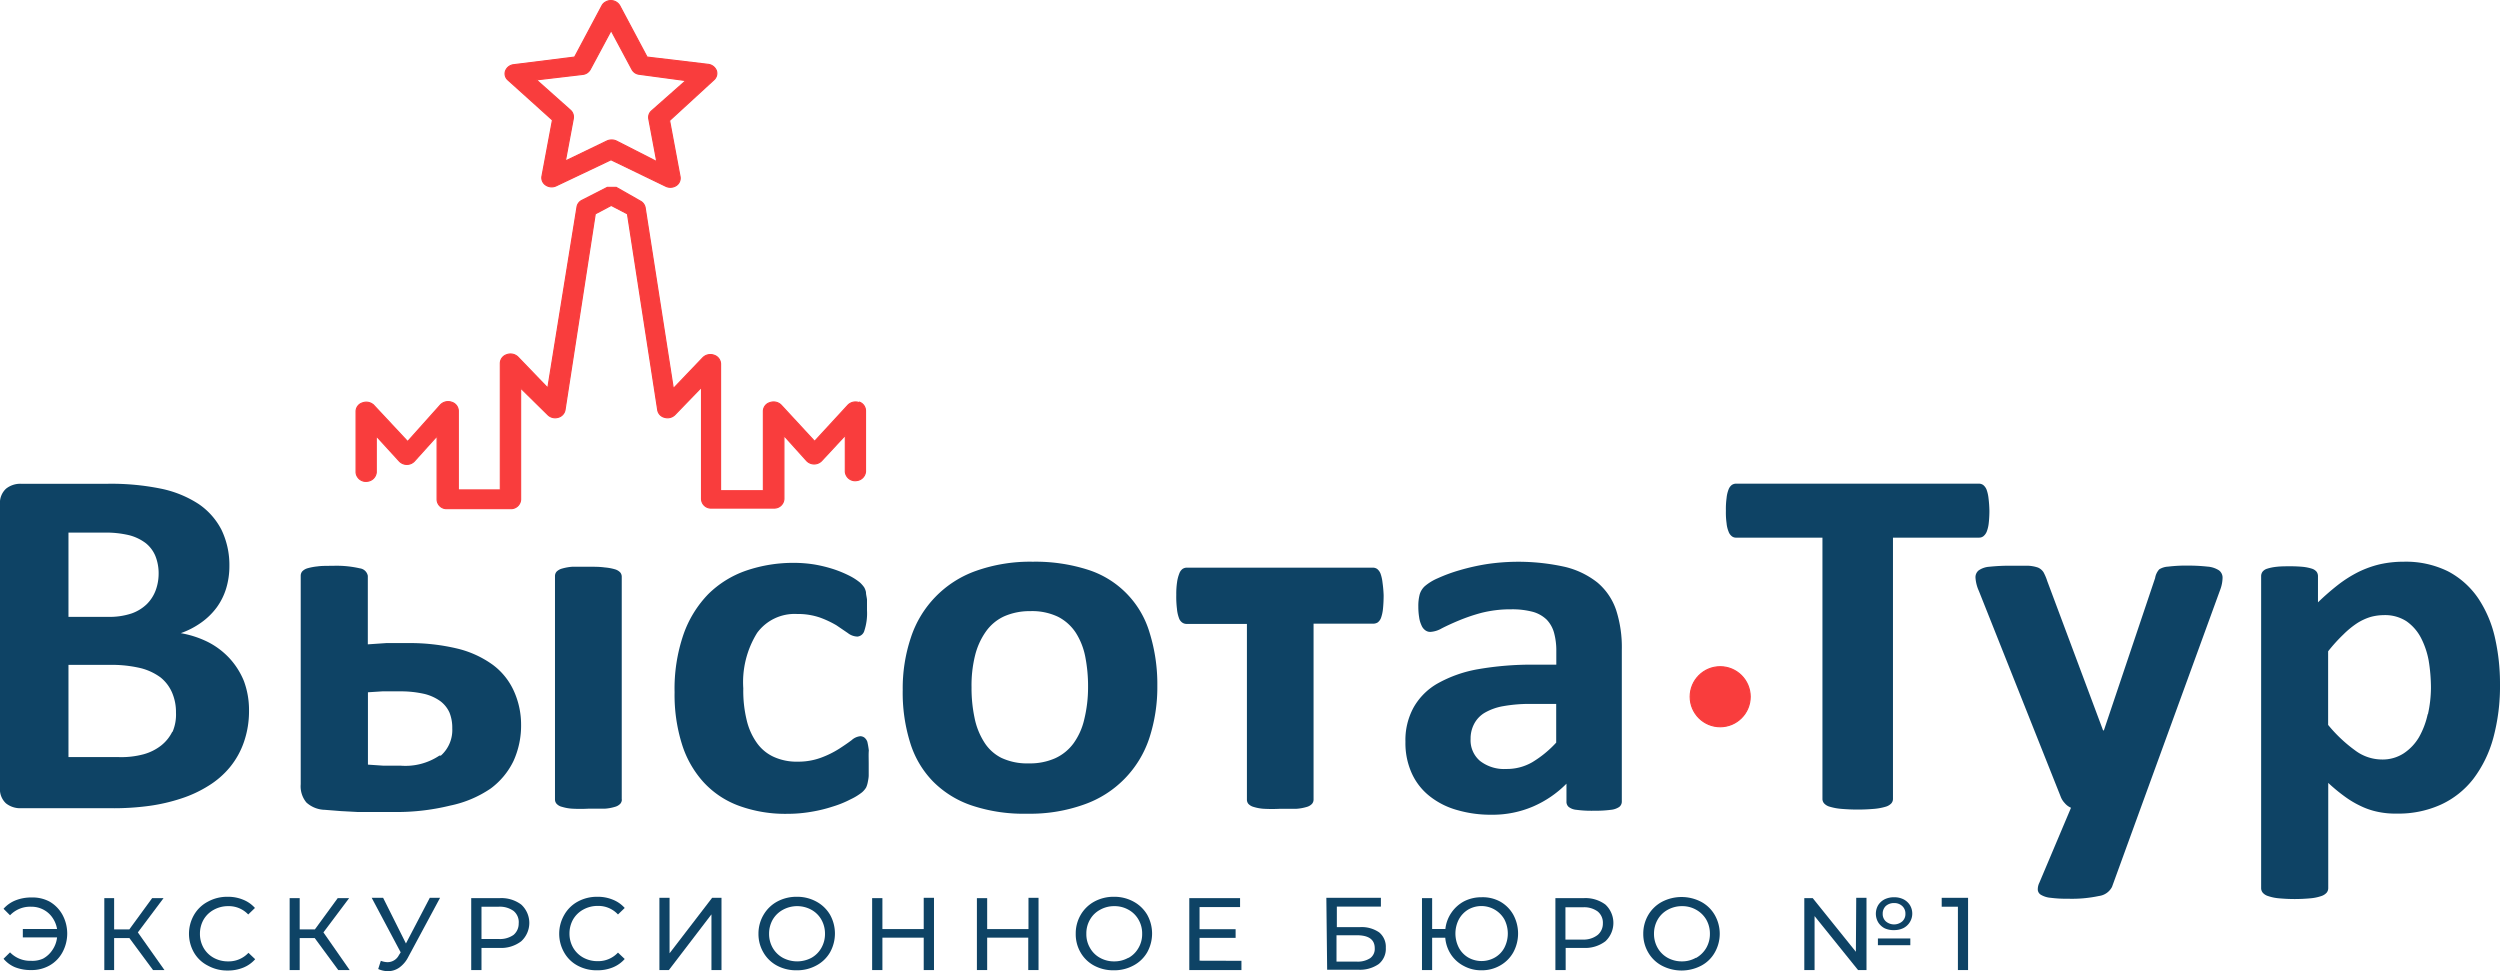 <svg xmlns="http://www.w3.org/2000/svg" viewBox="0 0 219.06 85.1">
    <defs>
        <style>.cls-1{fill:#f93d3d;stroke:#f93d3d;stroke-miterlimit:10;stroke-width:0.1px;}.cls-2{fill:#0e4365;}</style>
    </defs>
    <g id="Layer_2" data-name="Layer 2">
        <g id="Слой_1" data-name="Слой 1">
            <path class="cls-1"
                  d="M48.41,10.52l-.92,4.92a.76.76,0,0,0,.34.78.92.92,0,0,0,.91.06L53.54,14l4.8,2.32a.9.9,0,0,0,.4.09.92.92,0,0,0,.51-.15.77.77,0,0,0,.34-.78l-.92-4.92L62.55,7a.76.76,0,0,0,.22-.82.89.89,0,0,0-.7-.54L56.7,5,54.3.49A.9.9,0,0,0,53.06.18a.77.77,0,0,0-.31.31L50.35,5,45,5.67a.86.86,0,0,0-.7.54A.73.73,0,0,0,44.5,7Zm2.66-4a.85.85,0,0,0,.65-.44l1.83-3.41,1.82,3.4a.82.82,0,0,0,.65.44l4.08.55-3,2.65a.75.75,0,0,0-.25.71l.7,3.74L54,12.35a1,1,0,0,0-.81,0l-3.65,1.76.7-3.74a.8.8,0,0,0-.24-.7L47,7ZM75.29,35.28a.93.93,0,0,0-1,.23l-2.91,3.16-2.92-3.16a.93.93,0,0,0-1-.23.79.79,0,0,0-.57.75V43H63.14V31.88a.82.82,0,0,0-.56-.75.93.93,0,0,0-1,.22L59,34.05,56.53,18.19a.82.82,0,0,0-.44-.58L54,16.42h-.79L51,17.55a.79.79,0,0,0-.44.58L48,34l-2.6-2.7a.93.93,0,0,0-1-.22.8.8,0,0,0-.56.75v11.1H40.16V36a.81.81,0,0,0-.57-.75.93.93,0,0,0-1,.23l-2.87,3.21-2.95-3.16a.93.93,0,0,0-1-.23.79.79,0,0,0-.57.75v5.35a.86.86,0,0,0,1,.77.87.87,0,0,0,.77-.77v-3.2L35,40.42a.91.91,0,0,0,1.3,0l0,0,2-2.22v5.57a.82.82,0,0,0,.86.8h5.59a.84.84,0,0,0,.87-.79h0V34L48,36.34a.91.91,0,0,0,.9.23.82.82,0,0,0,.61-.65l2.65-17.18L53.56,18l1.42.74,2.65,17.18a.79.79,0,0,0,.61.65.91.91,0,0,0,.9-.23l2.33-2.41v9.79a.82.82,0,0,0,.86.8h5.49a.84.84,0,0,0,.87-.79h0V38.16l2,2.22a.91.91,0,0,0,1.3,0l0,0,2.08-2.24v3.2a.86.86,0,0,0,1,.77.87.87,0,0,0,.77-.77V36a.81.81,0,0,0-.53-.76Z"/>
            <circle class="cls-1" cx="150.73" cy="61.05" r="2.63"/>
            <path class="cls-2"
                  d="M21.37,59.67a6.66,6.66,0,0,0-1.27-2,6.75,6.75,0,0,0-1.89-1.42,8.66,8.66,0,0,0-2.37-.77,7.16,7.16,0,0,0,1.78-.92A6,6,0,0,0,19,53.21a5.59,5.59,0,0,0,.82-1.66,6.69,6.69,0,0,0,.28-1.94,7.11,7.11,0,0,0-.7-3.2,6.11,6.11,0,0,0-2-2.25,9.57,9.57,0,0,0-3.24-1.33,21.83,21.83,0,0,0-4.7-.44H1.82a2,2,0,0,0-1.29.43A1.69,1.69,0,0,0,0,44.21V69a1.69,1.69,0,0,0,.52,1.39,2,2,0,0,0,1.29.43h8a22.86,22.86,0,0,0,3.3-.21,15.7,15.7,0,0,0,2.79-.65,10.63,10.63,0,0,0,2.39-1.12,7.56,7.56,0,0,0,1.86-1.62A7.14,7.14,0,0,0,21.38,65a8.23,8.23,0,0,0,.44-2.74A7.28,7.28,0,0,0,21.37,59.67ZM6,46.67h3.1a8.72,8.72,0,0,1,2.27.24,4.12,4.12,0,0,1,1.41.69,2.84,2.84,0,0,1,.84,1.13,4.08,4.08,0,0,1,.28,1.54,4.24,4.24,0,0,1-.26,1.46,3.36,3.36,0,0,1-.78,1.21,3.68,3.68,0,0,1-1.32.81,6.12,6.12,0,0,1-2.12.3H6Zm9.1,17.44a3.53,3.53,0,0,1-1,1.23,4.36,4.36,0,0,1-1.51.75,7.51,7.51,0,0,1-2.16.25H6V58.26H9.62a10.93,10.93,0,0,1,2.73.29,5,5,0,0,1,1.72.81,3.48,3.48,0,0,1,1,1.31,4.3,4.3,0,0,1,.35,1.77,3.85,3.85,0,0,1-.31,1.71Z"/>
            <path class="cls-2"
                  d="M45,60.49a5.86,5.86,0,0,0-1.81-2.23,8.82,8.82,0,0,0-3.08-1.42,17.86,17.86,0,0,0-4.43-.49H33.84l-1.61.11v-6a.81.81,0,0,0-.7-.66,9.07,9.07,0,0,0-2.38-.22c-.53,0-1,0-1.33.05a5,5,0,0,0-.86.16,1.06,1.06,0,0,0-.47.27.59.59,0,0,0-.14.38V68.72a2.21,2.21,0,0,0,.5,1.6,2.48,2.48,0,0,0,1.62.64l1.38.11,1.48.08h3.11a19.62,19.62,0,0,0,5-.56A9.82,9.82,0,0,0,43,69.09a6.53,6.53,0,0,0,2-2.42,7.51,7.51,0,0,0,.66-3.17A7.13,7.13,0,0,0,45,60.49ZM38.5,66.21a5.36,5.36,0,0,1-3.41.88H33.57L32.24,67V60.66l1.25-.08H35a9.3,9.3,0,0,1,2.17.22,4,4,0,0,1,1.43.65,2.57,2.57,0,0,1,.79,1,3.57,3.57,0,0,1,.24,1.37,3,3,0,0,1-1,2.39Z"/>
            <path class="cls-2"
                  d="M54.49,70.05a.57.57,0,0,1-.14.38,1,1,0,0,1-.47.27,3.87,3.87,0,0,1-.89.16c-.38,0-.86,0-1.44,0a13.15,13.15,0,0,1-1.4,0,3.86,3.86,0,0,1-.9-.16.93.93,0,0,1-.48-.27.57.57,0,0,1-.14-.38V50.47a.59.59,0,0,1,.14-.38,1.09,1.09,0,0,1,.48-.27,4.46,4.46,0,0,1,.9-.16c.37,0,.84,0,1.4,0s1,0,1.43.06a4.49,4.49,0,0,1,.89.16,1.06,1.06,0,0,1,.47.27.59.59,0,0,1,.14.38V70.06Z"/>
            <path class="cls-2"
                  d="M76.12,66.93v1c0,.22-.05.44-.09.65a2,2,0,0,1-.14.43,1.82,1.82,0,0,1-.36.42,5.15,5.15,0,0,1-1,.61,9,9,0,0,1-1.55.63,12.57,12.57,0,0,1-1.88.46,12.2,12.2,0,0,1-2.09.18,11.82,11.82,0,0,1-4.25-.7,7.88,7.88,0,0,1-3.11-2.07,8.87,8.87,0,0,1-1.9-3.35,14.41,14.41,0,0,1-.64-4.52,14.66,14.66,0,0,1,.78-5.08,9.63,9.63,0,0,1,2.18-3.54A8.82,8.82,0,0,1,65.38,50a12.75,12.75,0,0,1,4.2-.68,11.29,11.29,0,0,1,1.83.15,12.14,12.14,0,0,1,1.68.42,10.12,10.12,0,0,1,1.4.59,5,5,0,0,1,.87.57,2.86,2.86,0,0,1,.36.41,1.4,1.4,0,0,1,.16.43c0,.22.07.43.09.65v.93a4.9,4.9,0,0,1-.23,1.79.7.7,0,0,1-.61.52,1.42,1.42,0,0,1-.84-.31l-1-.68a8.7,8.7,0,0,0-1.45-.68,5.93,5.93,0,0,0-2-.31,4.07,4.07,0,0,0-3.5,1.66,8.18,8.18,0,0,0-1.21,4.86,10.9,10.9,0,0,0,.3,2.79,5.65,5.65,0,0,0,.9,2,3.69,3.69,0,0,0,1.49,1.22,4.85,4.85,0,0,0,2.09.41A5.73,5.73,0,0,0,72,66.37a8.39,8.39,0,0,0,1.53-.76c.43-.28.8-.53,1.1-.76a1.33,1.33,0,0,1,.75-.34.63.63,0,0,1,.35.11A.82.82,0,0,1,76,65a6.71,6.71,0,0,1,.13.76C76.1,66.07,76.12,66.45,76.12,66.93Z"/>
            <path class="cls-2"
                  d="M100.73,55.43a8.23,8.23,0,0,0-5.38-5.5,15.08,15.08,0,0,0-4.85-.71,14.17,14.17,0,0,0-5,.81,9.24,9.24,0,0,0-5.69,5.85,14,14,0,0,0-.71,4.58,14.69,14.69,0,0,0,.65,4.61,8.38,8.38,0,0,0,2,3.4,8.67,8.67,0,0,0,3.4,2.11A14.31,14.31,0,0,0,90,71.3a14,14,0,0,0,5-.81,9.21,9.21,0,0,0,5.71-5.82,14.38,14.38,0,0,0,.7-4.56A15.17,15.17,0,0,0,100.73,55.43ZM95,63.06a5.79,5.79,0,0,1-.93,2.07,4.1,4.1,0,0,1-1.61,1.31,5.41,5.41,0,0,1-2.31.45,5.28,5.28,0,0,1-2.42-.49A3.78,3.78,0,0,1,86.22,65a6.25,6.25,0,0,1-.83-2.12,12.59,12.59,0,0,1-.26-2.67,10.88,10.88,0,0,1,.31-2.78,6.21,6.21,0,0,1,.94-2.08A4,4,0,0,1,88,54a5.56,5.56,0,0,1,2.28-.45,5.27,5.27,0,0,1,2.44.5,4.09,4.09,0,0,1,1.55,1.4,6.06,6.06,0,0,1,.83,2.12,13.33,13.33,0,0,1,.24,2.67A11.78,11.78,0,0,1,95,63.06Z"/>
            <path class="cls-2"
                  d="M121.24,52.16a12.1,12.1,0,0,1-.06,1.21,3.31,3.31,0,0,1-.17.77.9.9,0,0,1-.29.4.76.76,0,0,1-.38.11H115.1V70.06a.57.57,0,0,1-.14.38,1,1,0,0,1-.47.27,4.05,4.05,0,0,1-.9.16c-.38,0-.86,0-1.43,0a13.5,13.5,0,0,1-1.4,0,3.86,3.86,0,0,1-.9-.16,1,1,0,0,1-.47-.27.58.58,0,0,1-.13-.38V54.67H104a.66.66,0,0,1-.41-.12.8.8,0,0,1-.29-.41,3,3,0,0,1-.17-.79,8.45,8.45,0,0,1-.06-1.23,6.9,6.9,0,0,1,.07-1.11,3.22,3.22,0,0,1,.19-.74.89.89,0,0,1,.28-.41.68.68,0,0,1,.4-.12H120.3a.66.66,0,0,1,.38.12,1,1,0,0,1,.29.41,3.34,3.34,0,0,1,.17.76A10.77,10.77,0,0,1,121.24,52.16Z"/>
            <path class="cls-2"
                  d="M141.61,53.45a5.42,5.42,0,0,0-1.63-2.4,7.31,7.31,0,0,0-2.86-1.38,18.79,18.79,0,0,0-6.85-.24,19.23,19.23,0,0,0-2.39.54,13.92,13.92,0,0,0-1.9.7,4.42,4.42,0,0,0-1.14.7,1.61,1.61,0,0,0-.44.71,4,4,0,0,0-.12,1.08,5.62,5.62,0,0,0,.07.92,2.44,2.44,0,0,0,.2.7,1,1,0,0,0,.33.44.72.72,0,0,0,.45.15,2.25,2.25,0,0,0,1-.31c.39-.2.88-.43,1.48-.68a15.7,15.7,0,0,1,2-.68,10.44,10.44,0,0,1,2.62-.31,7.06,7.06,0,0,1,1.88.22,2.86,2.86,0,0,1,1.21.68,2.69,2.69,0,0,1,.65,1.15,5.87,5.87,0,0,1,.2,1.61v1.19h-2a27.44,27.44,0,0,0-4.87.4A11.17,11.17,0,0,0,126,59.87,5.57,5.57,0,0,0,123.86,62a5.93,5.93,0,0,0-.71,3,6.42,6.42,0,0,0,.56,2.77,5.38,5.38,0,0,0,1.57,2,6.8,6.8,0,0,0,2.4,1.21,10.45,10.45,0,0,0,3,.41,9,9,0,0,0,3.65-.72,9.31,9.31,0,0,0,2.93-2v1.56a.59.59,0,0,0,.2.48,1.28,1.28,0,0,0,.68.25,9.75,9.75,0,0,0,1.53.08,10.49,10.49,0,0,0,1.48-.08,1.59,1.59,0,0,0,.73-.25.59.59,0,0,0,.23-.48V56.94A10.61,10.61,0,0,0,141.61,53.45Zm-5.24,11.61a9.46,9.46,0,0,1-2.11,1.73,4.42,4.42,0,0,1-2.27.59,3.44,3.44,0,0,1-2.3-.7,2.37,2.37,0,0,1-.83-1.93,2.73,2.73,0,0,1,.29-1.28,2.46,2.46,0,0,1,.92-1,4.9,4.9,0,0,1,1.63-.59,13.1,13.1,0,0,1,2.42-.2h2.24v3.38Z"/>
            <path class="cls-2"
                  d="M174.32,44.76a9.82,9.82,0,0,1-.06,1.09,2.91,2.91,0,0,1-.17.72,1,1,0,0,1-.29.41.6.6,0,0,1-.38.13h-7.55V70a.59.59,0,0,1-.15.4,1.1,1.1,0,0,1-.5.29,5,5,0,0,1-.94.18,16.7,16.7,0,0,1-3,0,4.88,4.88,0,0,1-.94-.18,1.05,1.05,0,0,1-.5-.29.59.59,0,0,1-.15-.4V47.11h-7.55a.57.57,0,0,1-.4-.13.89.89,0,0,1-.28-.41,2.52,2.52,0,0,1-.17-.72,6.58,6.58,0,0,1-.06-1.09,7,7,0,0,1,.06-1.12,2.74,2.74,0,0,1,.17-.74.91.91,0,0,1,.28-.4.68.68,0,0,1,.4-.12H173.4a.66.66,0,0,1,.38.12,1,1,0,0,1,.29.4,3.18,3.18,0,0,1,.17.74A10.54,10.54,0,0,1,174.32,44.76Z"/>
            <path class="cls-2"
                  d="M187.58,70.79l-2.52,6.93a1.5,1.5,0,0,1-1.14.79,11.42,11.42,0,0,1-2.73.24,10.55,10.55,0,0,1-1.49-.08,2,2,0,0,1-.84-.25.56.56,0,0,1-.3-.44,1.3,1.3,0,0,1,.14-.64l2.77-6.56a1.47,1.47,0,0,1-.55-.41,1.66,1.66,0,0,1-.36-.58l-7.16-18a3.37,3.37,0,0,1-.3-1.17.77.77,0,0,1,.28-.64,1.86,1.86,0,0,1,.94-.32,17.14,17.14,0,0,1,1.76-.09h1.58a3.17,3.17,0,0,1,.91.16,1.09,1.09,0,0,1,.49.41,4.45,4.45,0,0,1,.33.78L184.28,64h.07l4.49-13.35a1.49,1.49,0,0,1,.36-.76,1.62,1.62,0,0,1,.78-.24,13.33,13.33,0,0,1,1.79-.09,15.57,15.57,0,0,1,1.67.09,2.12,2.12,0,0,1,1,.33.79.79,0,0,1,.31.65,3.11,3.11,0,0,1-.19,1Z"/>
            <path class="cls-2"
                  d="M218.6,55.8a10.22,10.22,0,0,0-1.48-3.42,7.31,7.31,0,0,0-2.62-2.32,8.33,8.33,0,0,0-3.89-.84,9.42,9.42,0,0,0-2.06.22,9,9,0,0,0-1.88.67,10.89,10.89,0,0,0-1.78,1.12,22,22,0,0,0-1.78,1.55v-2.3a.66.66,0,0,0-.12-.38.87.87,0,0,0-.41-.27,4.05,4.05,0,0,0-.77-.16,11.64,11.64,0,0,0-1.18-.05c-.4,0-.8,0-1.2.05a4.05,4.05,0,0,0-.77.16.82.82,0,0,0-.41.27.66.66,0,0,0-.12.38V77.82a.63.63,0,0,0,.14.4,1,1,0,0,0,.48.3,3.9,3.9,0,0,0,.9.19,15,15,0,0,0,2.84,0,4,4,0,0,0,.9-.19,1.06,1.06,0,0,0,.48-.3.63.63,0,0,0,.14-.4V68.6a14.91,14.91,0,0,0,1.44,1.19,8.33,8.33,0,0,0,1.41.84,6.38,6.38,0,0,0,1.47.5,7.22,7.22,0,0,0,1.67.16,9,9,0,0,0,3.89-.79,7.63,7.63,0,0,0,2.84-2.26,10.5,10.5,0,0,0,1.74-3.57,17.38,17.38,0,0,0,.59-4.71A18.23,18.23,0,0,0,218.6,55.8Zm-5.88,6.8a7.13,7.13,0,0,1-.76,2A4.34,4.34,0,0,1,210.64,66a3.38,3.38,0,0,1-1.95.55,3.93,3.93,0,0,1-2.33-.8A12.64,12.64,0,0,1,204,63.52V57.07a14.23,14.23,0,0,1,1.33-1.47,7.83,7.83,0,0,1,1.22-1,4.8,4.8,0,0,1,1.17-.54,4.43,4.43,0,0,1,1.15-.16,3.44,3.44,0,0,1,2,.54,4.06,4.06,0,0,1,1.26,1.44,7.17,7.17,0,0,1,.68,2,15,15,0,0,1,.2,2.4,10.92,10.92,0,0,1-.26,2.28Z"/>
            <path class="cls-2"
                  d="M4.34,79a3,3,0,0,1,1.13,1.15,3.45,3.45,0,0,1,0,3.3,2.91,2.91,0,0,1-1.13,1.15A3.16,3.16,0,0,1,2.72,85a3.73,3.73,0,0,1-1.41-.25,2.64,2.64,0,0,1-1-.74l.57-.56a2.45,2.45,0,0,0,1.84.74A2.26,2.26,0,0,0,3.77,84a2.3,2.3,0,0,0,.81-.74A2.41,2.41,0,0,0,5,82.14h-3V81.4H5a2.45,2.45,0,0,0-.41-1,2.16,2.16,0,0,0-.8-.7,2.25,2.25,0,0,0-1.07-.25,2.43,2.43,0,0,0-1.84.75l-.57-.57a2.78,2.78,0,0,1,1.06-.74,3.71,3.71,0,0,1,1.4-.25A3.16,3.16,0,0,1,4.34,79Z"/>
            <path class="cls-2" d="M11.34,82.2H10V85H9.14v-6.3H10v2.74h1.33l2-2.74h1l-2.25,3L14.41,85h-1Z"/>
            <path class="cls-2"
                  d="M18.23,84.62A2.93,2.93,0,0,1,17,83.47a3.31,3.31,0,0,1,0-3.3A3,3,0,0,1,18.23,79a3.49,3.49,0,0,1,1.71-.42,3.42,3.42,0,0,1,1.35.25,2.76,2.76,0,0,1,1.05.73l-.59.57A2.33,2.33,0,0,0,20,79.4a2.58,2.58,0,0,0-1.27.32,2.3,2.3,0,0,0-.89.86,2.49,2.49,0,0,0-.32,1.24,2.46,2.46,0,0,0,.32,1.24,2.32,2.32,0,0,0,.89.87,2.57,2.57,0,0,0,1.27.31,2.36,2.36,0,0,0,1.77-.75l.59.56a2.79,2.79,0,0,1-1.05.74,3.51,3.51,0,0,1-1.36.25A3.46,3.46,0,0,1,18.23,84.62Z"/>
            <path class="cls-2" d="M27.58,82.2H26.26V85h-.88v-6.3h.88v2.74h1.33l2-2.74h1l-2.25,3L30.64,85h-1Z"/>
            <path class="cls-2"
                  d="M38.56,78.67l-2.79,5.19a2.56,2.56,0,0,1-.79.93,1.73,1.73,0,0,1-1,.31,2.17,2.17,0,0,1-.84-.19l.23-.72a1.77,1.77,0,0,0,.59.12,1.12,1.12,0,0,0,1-.63l.15-.23-2.54-4.78h1l2,4,2.09-4Z"/>
            <path class="cls-2"
                  d="M45.67,79.26a2.18,2.18,0,0,1,0,3.22,2.9,2.9,0,0,1-1.92.58H42.19V85h-.9v-6.3h2.46A2.9,2.9,0,0,1,45.67,79.26ZM45,81.92a1.29,1.29,0,0,0,.45-1A1.27,1.27,0,0,0,45,79.82a2.06,2.06,0,0,0-1.31-.37H42.19v2.83h1.53A2.06,2.06,0,0,0,45,81.92Z"/>
            <path class="cls-2"
                  d="M50.63,84.62a2.93,2.93,0,0,1-1.19-1.15,3.31,3.31,0,0,1,0-3.3A3,3,0,0,1,50.63,79a3.49,3.49,0,0,1,1.71-.42,3.42,3.42,0,0,1,1.35.25,2.76,2.76,0,0,1,1.05.73l-.59.57a2.33,2.33,0,0,0-1.77-.75,2.58,2.58,0,0,0-1.27.32,2.3,2.3,0,0,0-.89.86,2.49,2.49,0,0,0-.32,1.24,2.46,2.46,0,0,0,.32,1.24,2.32,2.32,0,0,0,.89.87,2.57,2.57,0,0,0,1.27.31,2.36,2.36,0,0,0,1.77-.75l.59.56a2.79,2.79,0,0,1-1.05.74,3.51,3.51,0,0,1-1.36.25A3.46,3.46,0,0,1,50.63,84.62Z"/>
            <path class="cls-2" d="M57.78,78.67h.89v4.86l3.73-4.86h.82V85h-.88V80.12L58.61,85h-.83Z"/>
            <path class="cls-2"
                  d="M68.1,84.62a3,3,0,0,1-1.2-1.15,3.18,3.18,0,0,1-.44-1.65,3.23,3.23,0,0,1,.44-1.65A3.09,3.09,0,0,1,68.1,79a3.53,3.53,0,0,1,1.72-.42,3.49,3.49,0,0,1,1.71.42,3.09,3.09,0,0,1,1.2,1.15,3.38,3.38,0,0,1,0,3.3,3,3,0,0,1-1.2,1.15,3.49,3.49,0,0,1-1.71.42A3.53,3.53,0,0,1,68.1,84.62Zm3-.69a2.27,2.27,0,0,0,.87-.87,2.46,2.46,0,0,0,.32-1.24,2.49,2.49,0,0,0-.32-1.24,2.25,2.25,0,0,0-.87-.86,2.6,2.6,0,0,0-2.5,0,2.3,2.3,0,0,0-.89.86,2.49,2.49,0,0,0-.32,1.24,2.46,2.46,0,0,0,.32,1.24,2.32,2.32,0,0,0,.89.87,2.68,2.68,0,0,0,2.5,0Z"/>
            <path class="cls-2" d="M81.84,78.67V85h-.9V82.16H77.32V85h-.9v-6.3h.9v2.71h3.62V78.67Z"/>
            <path class="cls-2" d="M91,78.67V85h-.9V82.16H86.5V85h-.9v-6.3h.9v2.71h3.62V78.67Z"/>
            <path class="cls-2"
                  d="M95.89,84.62a3,3,0,0,1-1.2-1.15,3.17,3.17,0,0,1-.43-1.65,3.23,3.23,0,0,1,.43-1.65A3.09,3.09,0,0,1,95.89,79a3.53,3.53,0,0,1,1.72-.42,3.49,3.49,0,0,1,1.71.42,3.09,3.09,0,0,1,1.2,1.15,3.38,3.38,0,0,1,0,3.3,3,3,0,0,1-1.2,1.15,3.49,3.49,0,0,1-1.71.42A3.53,3.53,0,0,1,95.89,84.62Zm3-.69a2.27,2.27,0,0,0,.87-.87,2.36,2.36,0,0,0,.32-1.24,2.39,2.39,0,0,0-.32-1.24,2.25,2.25,0,0,0-.87-.86,2.47,2.47,0,0,0-1.25-.32,2.5,2.5,0,0,0-1.25.32,2.21,2.21,0,0,0-.88.86,2.39,2.39,0,0,0-.32,1.24,2.36,2.36,0,0,0,.32,1.24,2.23,2.23,0,0,0,.88.87,2.49,2.49,0,0,0,1.25.31A2.47,2.47,0,0,0,98.86,83.93Z"/>
            <path class="cls-2" d="M108.78,84.19V85h-4.57v-6.3h4.45v.78h-3.55v1.94h3.16v.76h-3.16v2Z"/>
            <path class="cls-2"
                  d="M116.22,78.67H121v.77h-3.86v1.8h2a2.7,2.7,0,0,1,1.71.46,1.64,1.64,0,0,1,.58,1.35,1.71,1.71,0,0,1-.63,1.43,2.89,2.89,0,0,1-1.81.49h-2.7Zm2.66,5.59a2,2,0,0,0,1.18-.3,1,1,0,0,0,.4-.87c0-.76-.52-1.14-1.58-1.14h-1.77v2.31Z"/>
            <path class="cls-2"
                  d="M131.45,79a3,3,0,0,1,1.15,1.15,3.45,3.45,0,0,1,0,3.3,3,3,0,0,1-1.15,1.15,3.19,3.19,0,0,1-1.63.42,3.16,3.16,0,0,1-1.54-.37,3,3,0,0,1-1.13-1,3.12,3.12,0,0,1-.51-1.48h-1.15V85h-.89v-6.3h.89v2.7h1.16a3.1,3.1,0,0,1,.53-1.43,3.14,3.14,0,0,1,1.12-1,3.33,3.33,0,0,1,1.52-.35A3.19,3.19,0,0,1,131.45,79Zm-.46,4.9a2.15,2.15,0,0,0,.83-.86,2.71,2.71,0,0,0,0-2.48,2.32,2.32,0,0,0-3.17-.86,2.26,2.26,0,0,0-.82.86,2.71,2.71,0,0,0,0,2.48,2.19,2.19,0,0,0,.82.86,2.36,2.36,0,0,0,2.34,0Z"/>
            <path class="cls-2"
                  d="M140.67,79.26a2.2,2.2,0,0,1,0,3.22,2.93,2.93,0,0,1-1.93.58h-1.55V85h-.9v-6.3h2.45A2.93,2.93,0,0,1,140.67,79.26ZM140,81.92a1.29,1.29,0,0,0,.45-1,1.27,1.27,0,0,0-.45-1.05,2,2,0,0,0-1.3-.37h-1.53v2.83h1.53A2,2,0,0,0,140,81.92Z"/>
            <path class="cls-2"
                  d="M145.63,84.62a3,3,0,0,1-1.2-1.15,3.18,3.18,0,0,1-.44-1.65,3.23,3.23,0,0,1,.44-1.65,3.09,3.09,0,0,1,1.2-1.15,3.71,3.71,0,0,1,3.43,0,3,3,0,0,1,1.19,1.15,3.31,3.31,0,0,1,0,3.3,2.93,2.93,0,0,1-1.19,1.15,3.71,3.71,0,0,1-3.43,0Zm3-.69a2.37,2.37,0,0,0,.88-.87,2.46,2.46,0,0,0,.32-1.24,2.49,2.49,0,0,0-.32-1.24,2.34,2.34,0,0,0-.88-.86,2.44,2.44,0,0,0-1.24-.32,2.56,2.56,0,0,0-1.26.32,2.27,2.27,0,0,0-.88.86,2.49,2.49,0,0,0-.32,1.24,2.46,2.46,0,0,0,.32,1.24,2.3,2.3,0,0,0,.88.87,2.56,2.56,0,0,0,1.26.31A2.43,2.43,0,0,0,148.59,83.93Z"/>
            <path class="cls-2"
                  d="M162.65,78.67h.9V85h-.74L159,80.27V85h-.9v-6.3h.74l3.78,4.7Zm2.49,2.67a1.46,1.46,0,0,1-.57-.53,1.49,1.49,0,0,1,0-1.49,1.43,1.43,0,0,1,.57-.52,1.87,1.87,0,0,1,.83-.18,1.83,1.83,0,0,1,.82.18,1.43,1.43,0,0,1,.57.52,1.43,1.43,0,0,1-.57,2,1.83,1.83,0,0,1-.82.18A1.87,1.87,0,0,1,165.14,81.34Zm-.59.89h2.84v.59h-2.84Zm.69-2.84a.91.91,0,0,0-.27.68.86.86,0,0,0,.28.67,1.11,1.11,0,0,0,1.43,0,.86.86,0,0,0,.28-.67.88.88,0,0,0-.28-.68,1,1,0,0,0-.71-.26A1.05,1.05,0,0,0,165.24,79.39Z"/>
            <path class="cls-2" d="M172.45,78.67V85h-.89V79.45h-1.42v-.78Z"/>
        </g>
    </g>
</svg>